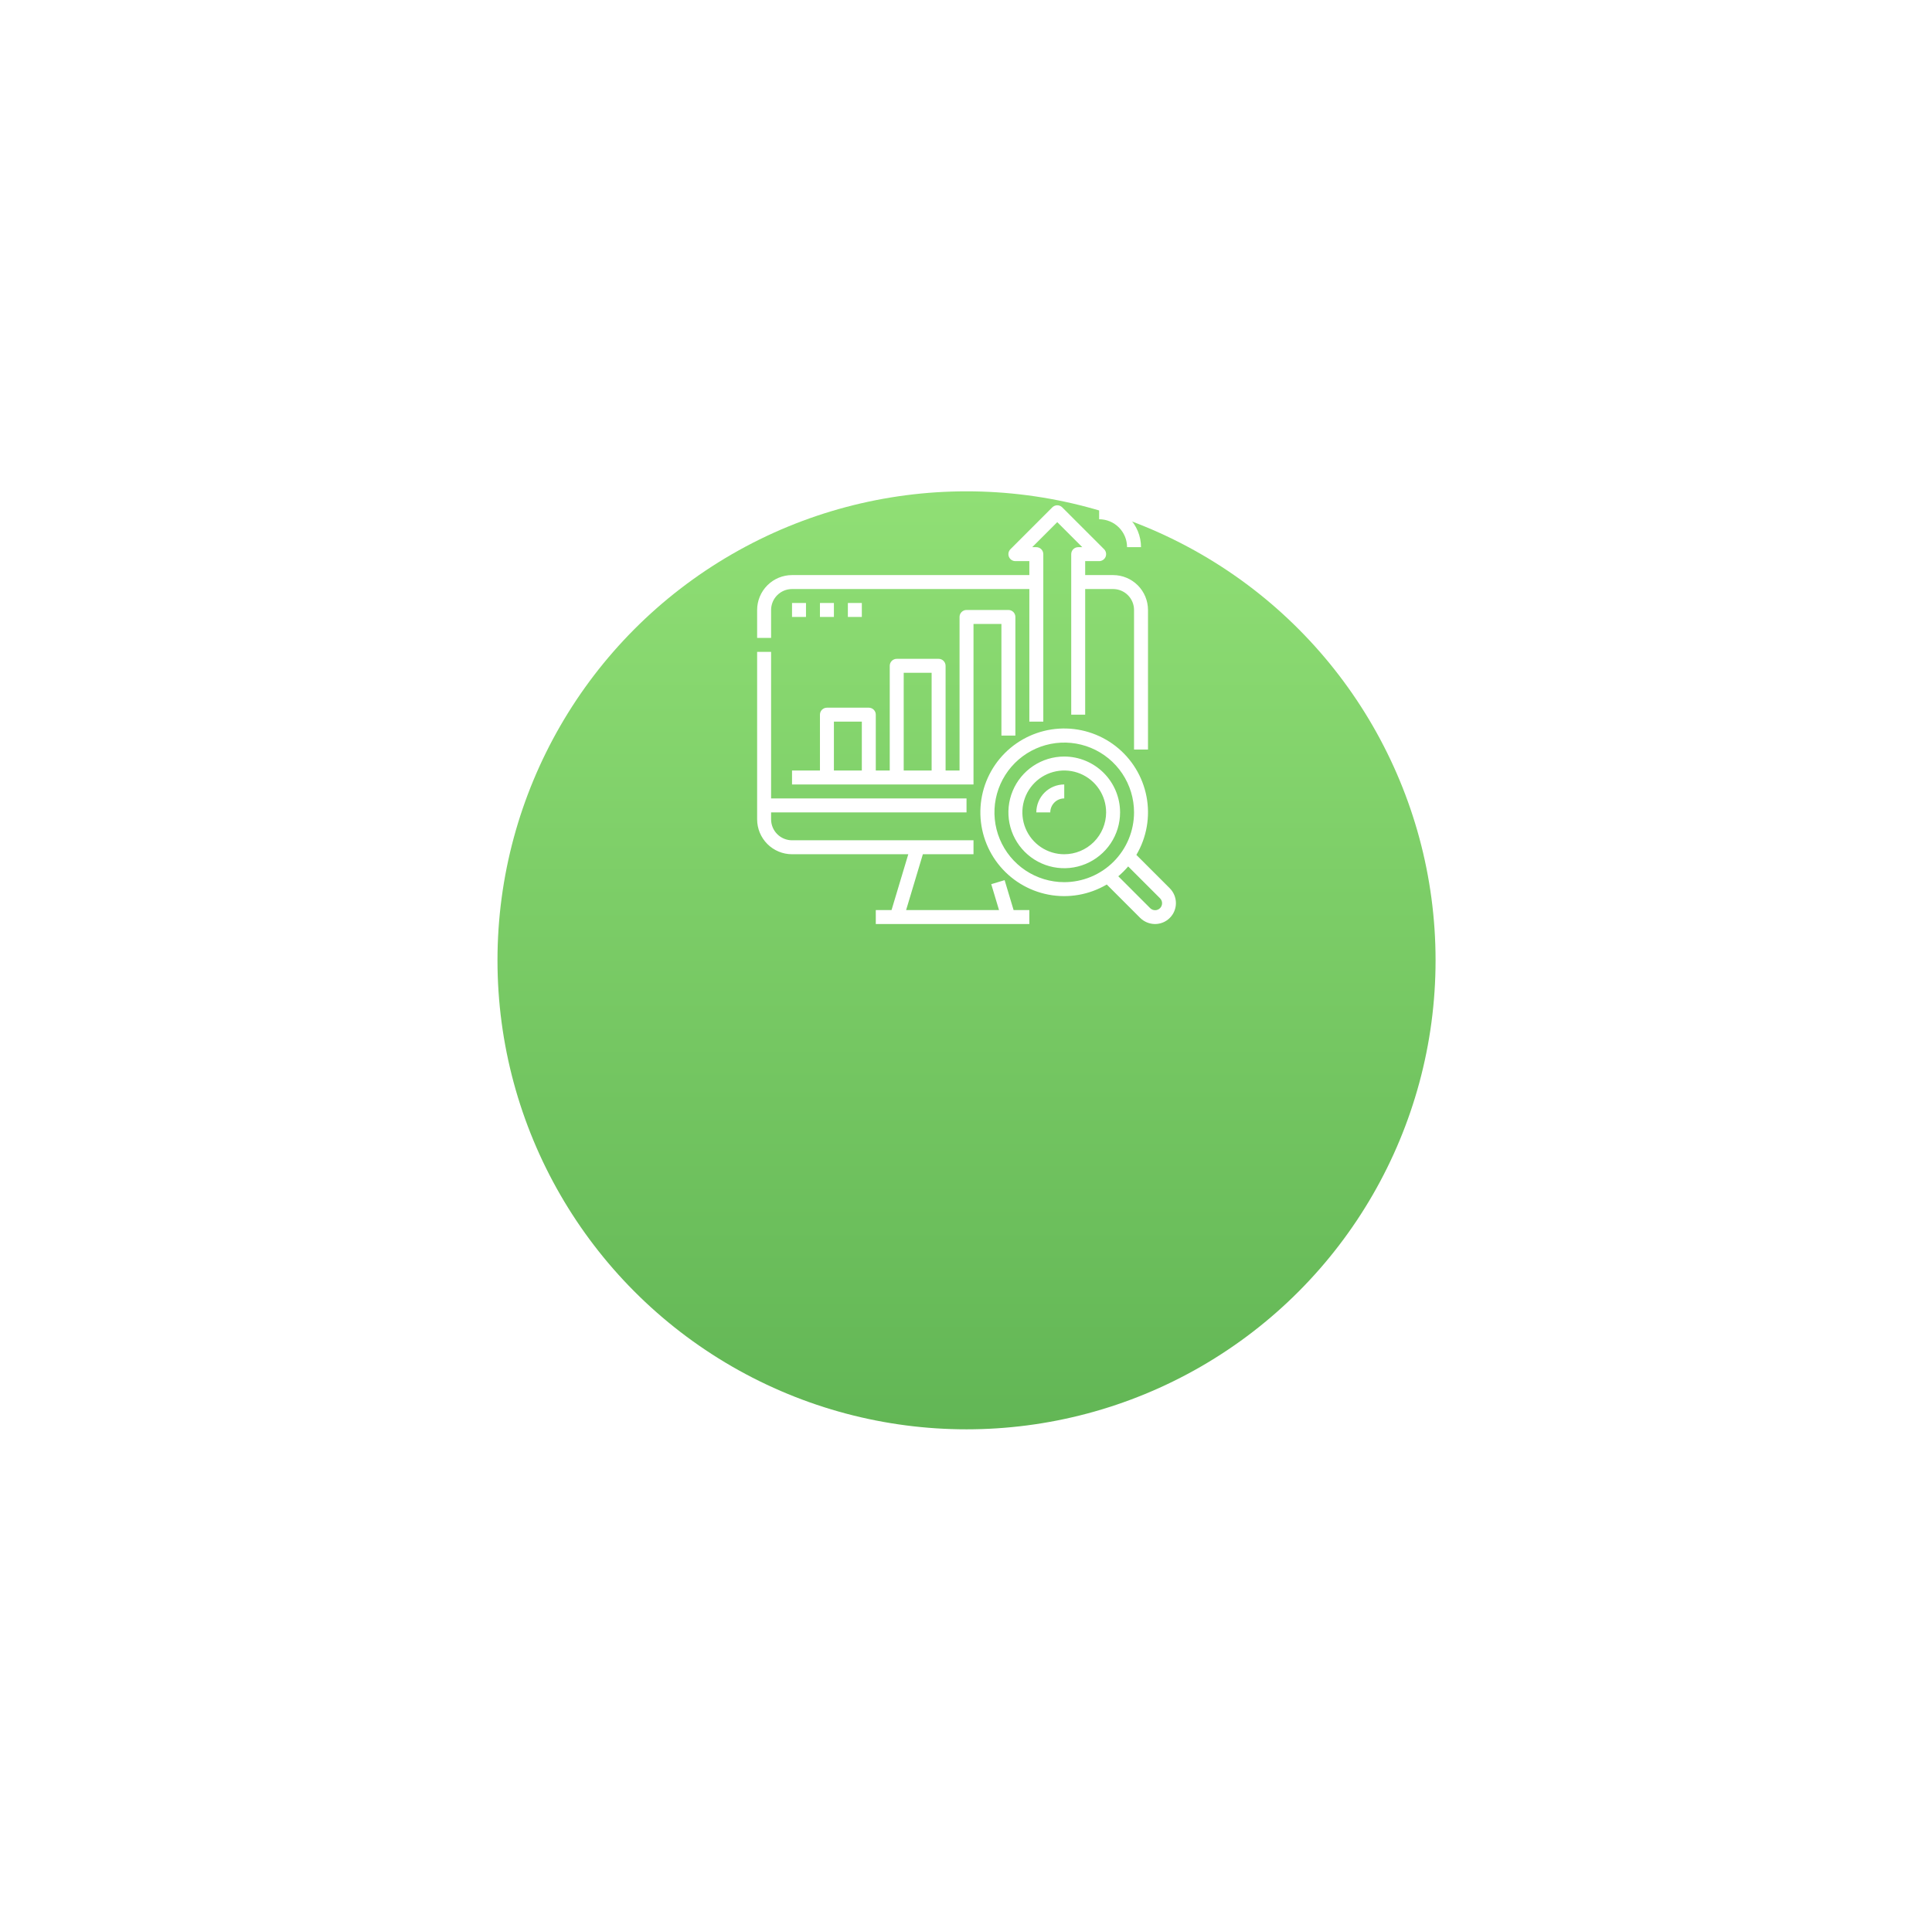 <svg width="173" height="172" viewBox="0 0 173 172" fill="none" xmlns="http://www.w3.org/2000/svg">
<g filter="url(#filter0_d_139_545)">
<circle cx="86.547" cy="64" r="42" fill="url(#paint0_linear_139_545)"/>
</g>
<path d="M69.047 57.125H67.797V54.625C67.798 53.797 68.128 53.002 68.714 52.416C69.299 51.831 70.094 51.501 70.922 51.5H92.172V50.25H90.922C90.799 50.25 90.678 50.213 90.575 50.145C90.472 50.076 90.392 49.978 90.345 49.864C90.298 49.75 90.285 49.624 90.309 49.503C90.333 49.382 90.393 49.27 90.48 49.183L94.23 45.433C94.288 45.375 94.357 45.329 94.433 45.298C94.509 45.266 94.59 45.25 94.672 45.25C94.754 45.25 94.836 45.266 94.912 45.298C94.987 45.329 95.056 45.375 95.114 45.433L98.864 49.183C98.952 49.27 99.011 49.382 99.035 49.503C99.059 49.624 99.047 49.75 99 49.864C98.952 49.978 98.872 50.076 98.769 50.145C98.667 50.213 98.546 50.25 98.422 50.25H97.172V51.5H99.672C100.501 51.501 101.295 51.831 101.881 52.416C102.467 53.002 102.796 53.797 102.797 54.625V67.125H101.547V54.625C101.547 54.128 101.349 53.651 100.997 53.3C100.646 52.948 100.169 52.751 99.672 52.75H97.172V64H95.922V49.625C95.922 49.459 95.988 49.3 96.105 49.183C96.223 49.066 96.382 49 96.547 49H96.913L94.672 46.759L92.431 49H92.797C92.963 49 93.122 49.066 93.239 49.183C93.356 49.3 93.422 49.459 93.422 49.625V64.625H92.172V52.75H70.922C70.425 52.751 69.949 52.948 69.597 53.3C69.246 53.651 69.048 54.128 69.047 54.625V57.125ZM70.922 76.5H81.332L79.832 81.5H78.422V82.75H92.172V81.5H90.762L89.959 78.82L88.761 79.18L89.457 81.5H81.137L82.637 76.5H87.172V75.25H70.922C70.425 75.249 69.949 75.052 69.597 74.7C69.246 74.349 69.048 73.872 69.047 73.375V72.75H86.547V71.5H69.047V58.375H67.797V73.375C67.798 74.204 68.128 74.998 68.714 75.584C69.299 76.17 70.094 76.499 70.922 76.5ZM89.672 65.875V55.875H87.172V70.25H70.922V69H73.422V64C73.422 63.834 73.488 63.675 73.605 63.558C73.723 63.441 73.882 63.375 74.047 63.375H77.797C77.963 63.375 78.122 63.441 78.239 63.558C78.356 63.675 78.422 63.834 78.422 64V69H79.672V59.625C79.672 59.459 79.738 59.3 79.855 59.183C79.973 59.066 80.132 59 80.297 59H84.047C84.213 59 84.372 59.066 84.489 59.183C84.606 59.3 84.672 59.459 84.672 59.625V69H85.922V55.25C85.922 55.084 85.988 54.925 86.105 54.808C86.223 54.691 86.382 54.625 86.547 54.625H90.297C90.463 54.625 90.622 54.691 90.739 54.808C90.856 54.925 90.922 55.084 90.922 55.25V65.875H89.672ZM77.172 64.625H74.672V69H77.172V64.625ZM83.422 60.25H80.922V69H83.422V60.25ZM70.922 54V55.25H72.172V54H70.922ZM74.672 54H73.422V55.25H74.672V54ZM75.922 54V55.25H77.172V54H75.922ZM104.748 79.549C105.098 79.902 105.296 80.378 105.297 80.875C105.298 81.121 105.249 81.365 105.155 81.593C105.061 81.82 104.923 82.027 104.749 82.201C104.574 82.376 104.368 82.514 104.14 82.608C103.913 82.702 103.669 82.75 103.422 82.75C102.926 82.746 102.451 82.549 102.097 82.201L99.105 79.209C97.531 80.137 95.673 80.46 93.879 80.116C92.085 79.772 90.477 78.786 89.358 77.341C88.239 75.897 87.686 74.094 87.801 72.271C87.916 70.448 88.692 68.729 89.984 67.437C91.276 66.145 92.995 65.369 94.818 65.253C96.641 65.138 98.444 65.692 99.889 66.811C101.333 67.93 102.319 69.537 102.663 71.332C103.007 73.126 102.685 74.984 101.756 76.558L104.748 79.549ZM101.547 72.75C101.547 71.514 101.181 70.305 100.494 69.278C99.807 68.25 98.831 67.449 97.689 66.976C96.547 66.503 95.29 66.379 94.078 66.62C92.866 66.861 91.752 67.457 90.878 68.331C90.004 69.205 89.409 70.318 89.167 71.531C88.926 72.743 89.05 74 89.523 75.142C89.996 76.284 90.797 77.26 91.825 77.947C92.853 78.633 94.061 79 95.297 79C96.954 78.998 98.543 78.339 99.715 77.167C100.886 75.996 101.545 74.407 101.547 72.75ZM103.864 80.433L101.021 77.591C100.752 77.909 100.456 78.204 100.138 78.474L102.981 81.317C103.038 81.377 103.107 81.425 103.183 81.459C103.26 81.492 103.342 81.51 103.426 81.511C103.509 81.512 103.592 81.496 103.669 81.465C103.746 81.434 103.816 81.387 103.875 81.328C103.934 81.269 103.981 81.199 104.012 81.122C104.043 81.045 104.059 80.962 104.058 80.879C104.057 80.795 104.039 80.713 104.006 80.636C103.972 80.56 103.924 80.491 103.864 80.434L103.864 80.433ZM100.297 72.75C100.297 73.739 100.004 74.706 99.455 75.528C98.905 76.35 98.124 76.991 97.211 77.369C96.297 77.748 95.292 77.847 94.322 77.654C93.352 77.461 92.461 76.985 91.762 76.286C91.062 75.586 90.586 74.695 90.393 73.725C90.2 72.756 90.299 71.75 90.678 70.837C91.056 69.923 91.697 69.142 92.519 68.593C93.342 68.043 94.308 67.75 95.297 67.75C96.623 67.751 97.894 68.279 98.831 69.216C99.769 70.153 100.296 71.424 100.297 72.75ZM99.047 72.75C99.047 72.008 98.827 71.283 98.415 70.667C98.003 70.05 97.418 69.569 96.732 69.285C96.047 69.002 95.293 68.927 94.566 69.072C93.838 69.217 93.17 69.574 92.646 70.098C92.121 70.623 91.764 71.291 91.619 72.018C91.475 72.746 91.549 73.5 91.833 74.185C92.117 74.87 92.597 75.456 93.214 75.868C93.831 76.28 94.556 76.5 95.297 76.5C96.291 76.499 97.245 76.103 97.948 75.4C98.651 74.697 99.046 73.744 99.047 72.75ZM92.797 72.75H94.047C94.048 72.419 94.18 72.101 94.414 71.867C94.648 71.632 94.966 71.5 95.297 71.5V70.25C94.635 70.251 93.999 70.514 93.53 70.983C93.062 71.452 92.798 72.087 92.797 72.75ZM100.922 49H102.172C102.171 48.006 101.776 47.053 101.073 46.35C100.37 45.647 99.416 45.251 98.422 45.25V46.5C99.085 46.501 99.721 46.764 100.189 47.233C100.658 47.702 100.922 48.337 100.922 49Z" fill="white"/>
<defs>
<filter id="filter0_d_139_545" x="0.547" y="0" width="172" height="172" filterUnits="userSpaceOnUse" color-interpolation-filters="sRGB">
<feFlood flood-opacity="0" result="BackgroundImageFix"/>
<feColorMatrix in="SourceAlpha" type="matrix" values="0 0 0 0 0 0 0 0 0 0 0 0 0 0 0 0 0 0 127 0" result="hardAlpha"/>
<feOffset dy="22"/>
<feGaussianBlur stdDeviation="22"/>
<feComposite in2="hardAlpha" operator="out"/>
<feColorMatrix type="matrix" values="0 0 0 0 0.384 0 0 0 0 0.714 0 0 0 0 0.333 0 0 0 0.4 0"/>
<feBlend mode="normal" in2="BackgroundImageFix" result="effect1_dropShadow_139_545"/>
<feBlend mode="normal" in="SourceGraphic" in2="effect1_dropShadow_139_545" result="shape"/>
</filter>
<linearGradient id="paint0_linear_139_545" x1="86.547" y1="22" x2="86.547" y2="106" gradientUnits="userSpaceOnUse">
<stop stop-color="#90DF75"/>
<stop offset="1" stop-color="#62B655"/>
</linearGradient>
</defs>
</svg>
